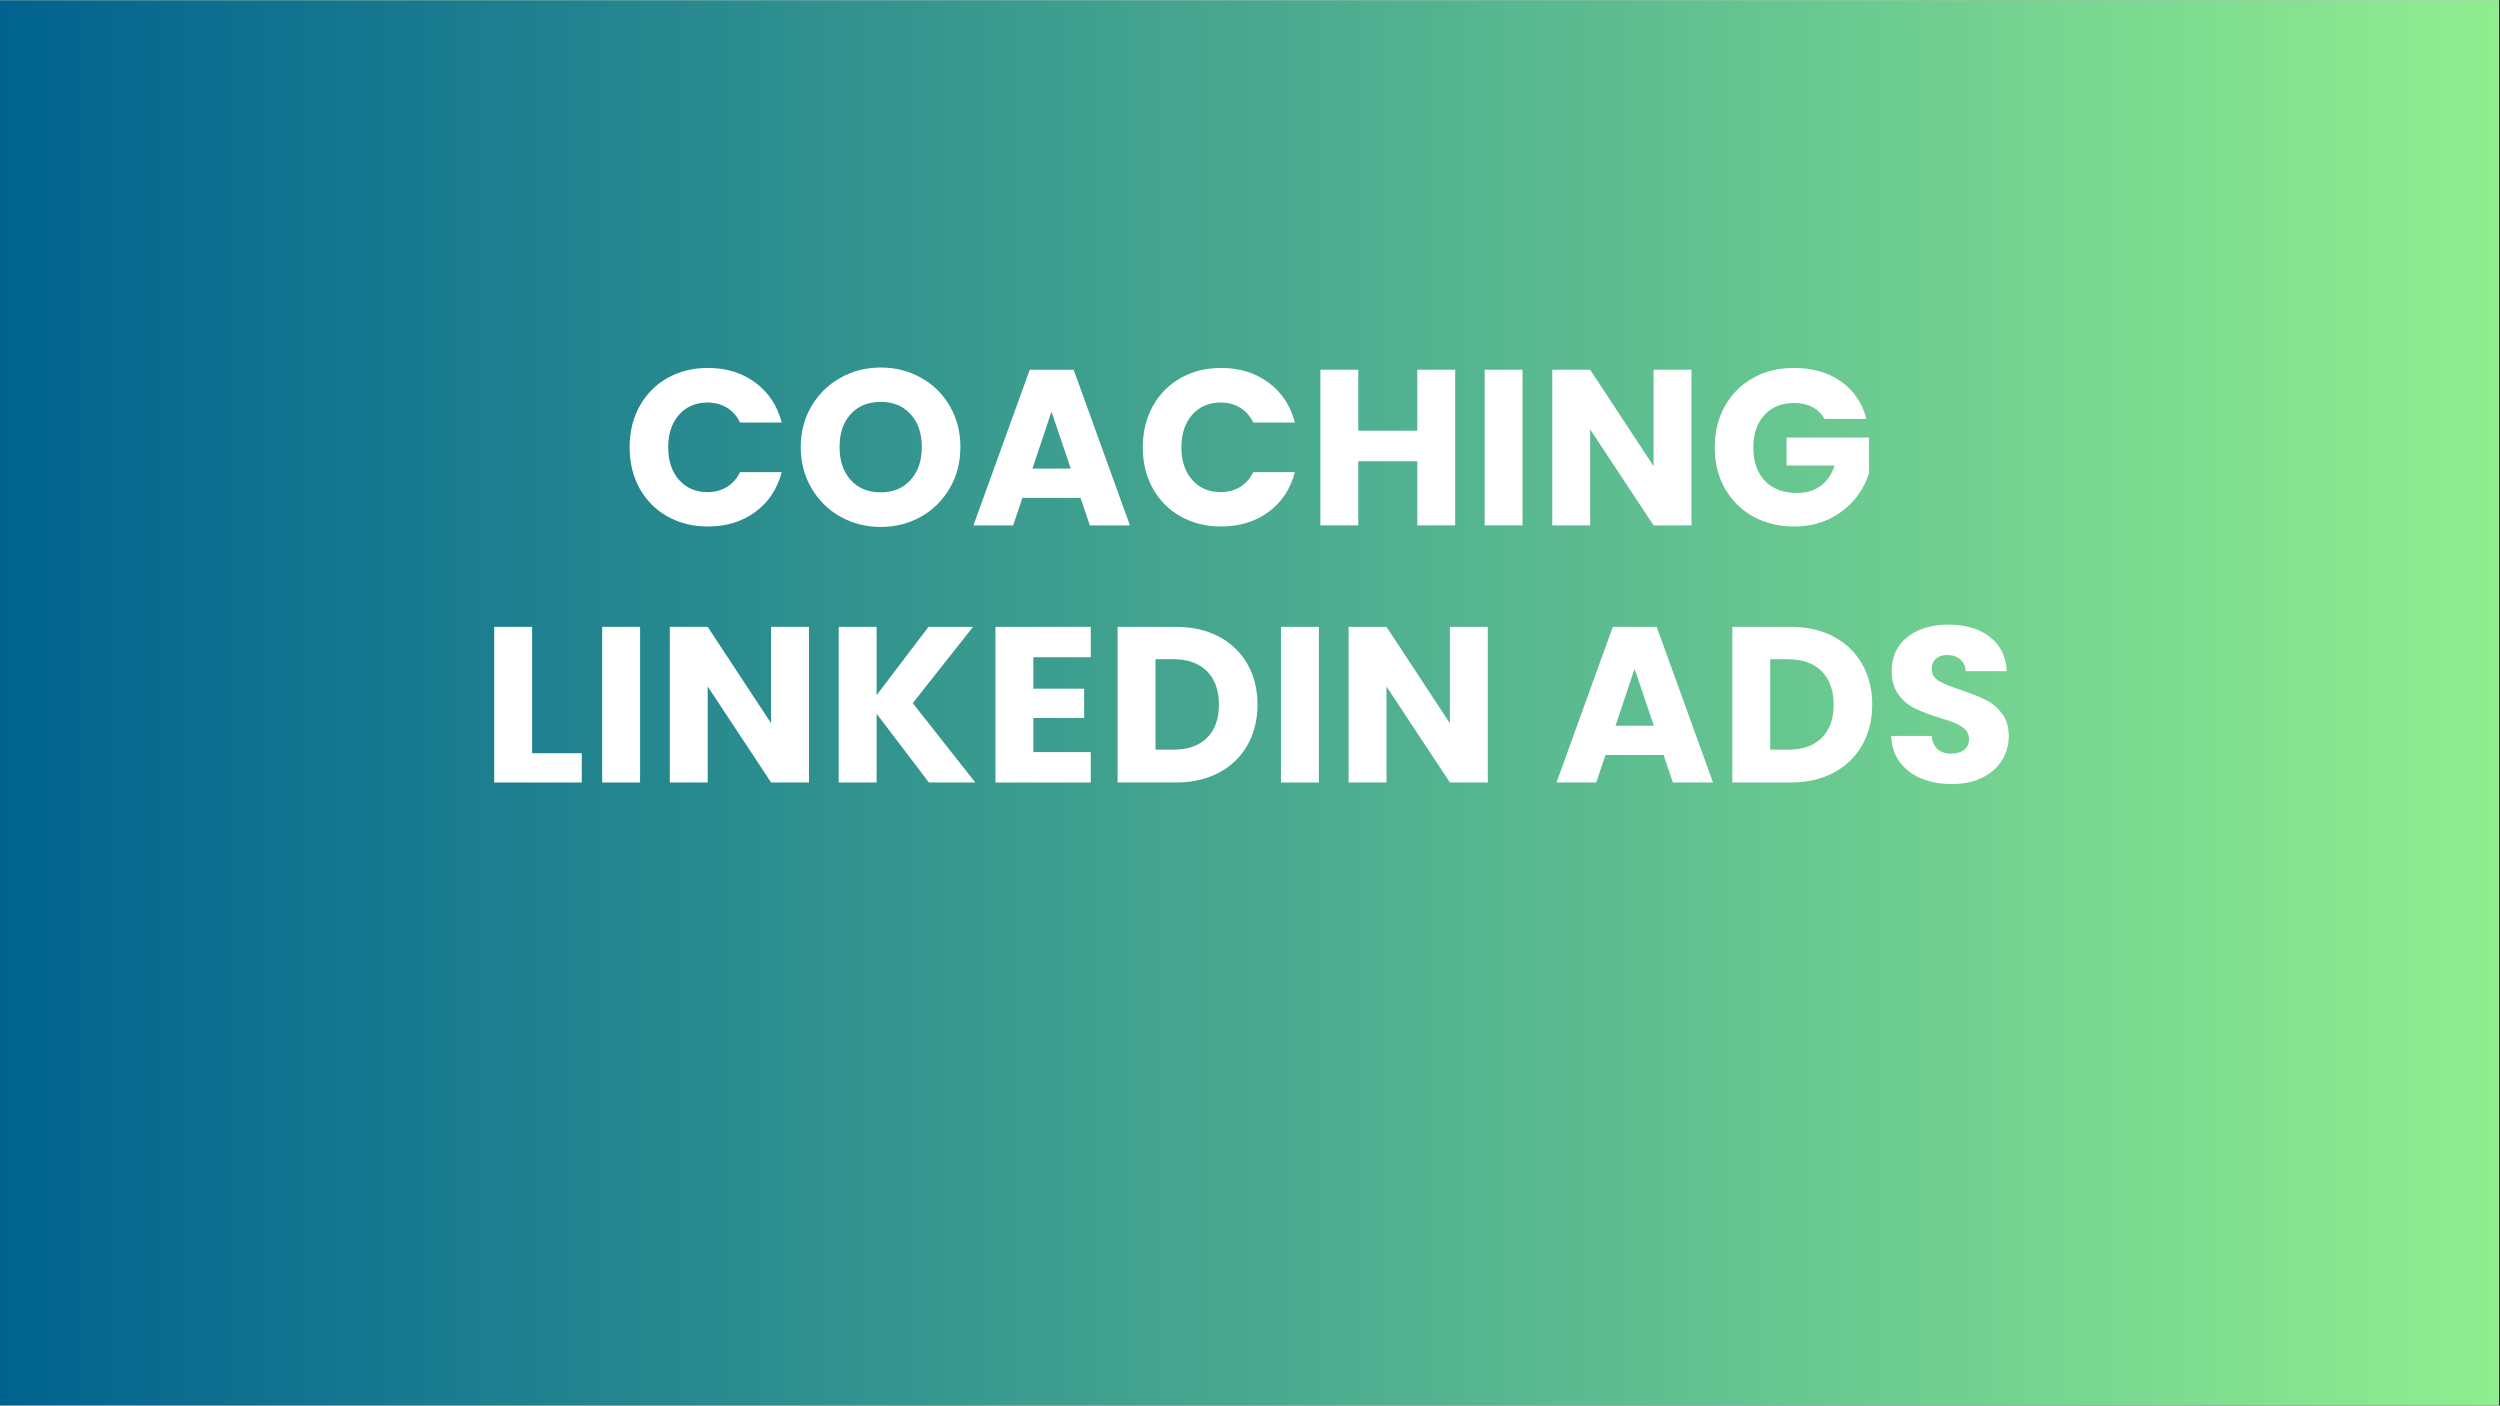 <svg xmlns="http://www.w3.org/2000/svg" xmlns:xlink="http://www.w3.org/1999/xlink" width="1366" zoomAndPan="magnify" viewBox="0 0 1024.5 576" height="768" preserveAspectRatio="xMidYMid meet" version="1.0"><rect x="0" y="0" width="1024.5" height="576" fill="#333333" stroke="none"/><defs><g></g><clipPath id="9d9aaabe6b"><path d="M 0 0.141 L 1024 0.141 L 1024 575.859 L 0 575.859 Z M 0 0.141" clip-rule="nonzero"></path></clipPath><linearGradient x1="0" gradientTransform="matrix(0.75, 0, 0, 0.75, 0, 0.141)" y1="384" x2="1366" gradientUnits="userSpaceOnUse" y2="384" id="1c6b0350f6"><stop stop-opacity="1" stop-color="rgb(0%, 38.82%, 56.079%)" offset="0"></stop><stop stop-opacity="1" stop-color="rgb(0.22%, 39.032%, 56.081%)" offset="0.004"></stop><stop stop-opacity="1" stop-color="rgb(0.441%, 39.246%, 56.082%)" offset="0.008"></stop><stop stop-opacity="1" stop-color="rgb(0.661%, 39.458%, 56.084%)" offset="0.012"></stop><stop stop-opacity="1" stop-color="rgb(0.882%, 39.671%, 56.085%)" offset="0.016"></stop><stop stop-opacity="1" stop-color="rgb(1.102%, 39.883%, 56.087%)" offset="0.02"></stop><stop stop-opacity="1" stop-color="rgb(1.323%, 40.097%, 56.088%)" offset="0.023"></stop><stop stop-opacity="1" stop-color="rgb(1.543%, 40.309%, 56.09%)" offset="0.027"></stop><stop stop-opacity="1" stop-color="rgb(1.764%, 40.523%, 56.091%)" offset="0.031"></stop><stop stop-opacity="1" stop-color="rgb(1.984%, 40.735%, 56.093%)" offset="0.035"></stop><stop stop-opacity="1" stop-color="rgb(2.205%, 40.948%, 56.094%)" offset="0.039"></stop><stop stop-opacity="1" stop-color="rgb(2.425%, 41.161%, 56.096%)" offset="0.043"></stop><stop stop-opacity="1" stop-color="rgb(2.646%, 41.374%, 56.097%)" offset="0.047"></stop><stop stop-opacity="1" stop-color="rgb(2.866%, 41.586%, 56.099%)" offset="0.051"></stop><stop stop-opacity="1" stop-color="rgb(3.087%, 41.8%, 56.1%)" offset="0.055"></stop><stop stop-opacity="1" stop-color="rgb(3.308%, 42.012%, 56.102%)" offset="0.059"></stop><stop stop-opacity="1" stop-color="rgb(3.529%, 42.226%, 56.104%)" offset="0.062"></stop><stop stop-opacity="1" stop-color="rgb(3.749%, 42.438%, 56.105%)" offset="0.066"></stop><stop stop-opacity="1" stop-color="rgb(3.97%, 42.651%, 56.107%)" offset="0.07"></stop><stop stop-opacity="1" stop-color="rgb(4.19%, 42.863%, 56.108%)" offset="0.074"></stop><stop stop-opacity="1" stop-color="rgb(4.411%, 43.077%, 56.11%)" offset="0.078"></stop><stop stop-opacity="1" stop-color="rgb(4.631%, 43.291%, 56.111%)" offset="0.082"></stop><stop stop-opacity="1" stop-color="rgb(4.852%, 43.504%, 56.113%)" offset="0.086"></stop><stop stop-opacity="1" stop-color="rgb(5.072%, 43.716%, 56.114%)" offset="0.09"></stop><stop stop-opacity="1" stop-color="rgb(5.293%, 43.93%, 56.116%)" offset="0.094"></stop><stop stop-opacity="1" stop-color="rgb(5.513%, 44.142%, 56.117%)" offset="0.098"></stop><stop stop-opacity="1" stop-color="rgb(5.734%, 44.356%, 56.119%)" offset="0.102"></stop><stop stop-opacity="1" stop-color="rgb(5.954%, 44.568%, 56.12%)" offset="0.105"></stop><stop stop-opacity="1" stop-color="rgb(6.175%, 44.781%, 56.122%)" offset="0.109"></stop><stop stop-opacity="1" stop-color="rgb(6.395%, 44.994%, 56.123%)" offset="0.113"></stop><stop stop-opacity="1" stop-color="rgb(6.616%, 45.207%, 56.125%)" offset="0.117"></stop><stop stop-opacity="1" stop-color="rgb(6.837%, 45.419%, 56.126%)" offset="0.121"></stop><stop stop-opacity="1" stop-color="rgb(7.059%, 45.633%, 56.128%)" offset="0.125"></stop><stop stop-opacity="1" stop-color="rgb(7.278%, 45.845%, 56.129%)" offset="0.129"></stop><stop stop-opacity="1" stop-color="rgb(7.5%, 46.059%, 56.131%)" offset="0.133"></stop><stop stop-opacity="1" stop-color="rgb(7.719%, 46.271%, 56.133%)" offset="0.137"></stop><stop stop-opacity="1" stop-color="rgb(7.941%, 46.484%, 56.134%)" offset="0.141"></stop><stop stop-opacity="1" stop-color="rgb(8.16%, 46.696%, 56.136%)" offset="0.145"></stop><stop stop-opacity="1" stop-color="rgb(8.382%, 46.91%, 56.137%)" offset="0.148"></stop><stop stop-opacity="1" stop-color="rgb(8.601%, 47.122%, 56.139%)" offset="0.152"></stop><stop stop-opacity="1" stop-color="rgb(8.823%, 47.336%, 56.14%)" offset="0.156"></stop><stop stop-opacity="1" stop-color="rgb(9.042%, 47.548%, 56.142%)" offset="0.16"></stop><stop stop-opacity="1" stop-color="rgb(9.264%, 47.762%, 56.143%)" offset="0.164"></stop><stop stop-opacity="1" stop-color="rgb(9.483%, 47.975%, 56.145%)" offset="0.168"></stop><stop stop-opacity="1" stop-color="rgb(9.705%, 48.189%, 56.146%)" offset="0.172"></stop><stop stop-opacity="1" stop-color="rgb(9.924%, 48.401%, 56.148%)" offset="0.176"></stop><stop stop-opacity="1" stop-color="rgb(10.146%, 48.615%, 56.149%)" offset="0.18"></stop><stop stop-opacity="1" stop-color="rgb(10.367%, 48.827%, 56.151%)" offset="0.184"></stop><stop stop-opacity="1" stop-color="rgb(10.588%, 49.04%, 56.152%)" offset="0.188"></stop><stop stop-opacity="1" stop-color="rgb(10.808%, 49.252%, 56.154%)" offset="0.191"></stop><stop stop-opacity="1" stop-color="rgb(11.029%, 49.466%, 56.155%)" offset="0.195"></stop><stop stop-opacity="1" stop-color="rgb(11.249%, 49.678%, 56.157%)" offset="0.199"></stop><stop stop-opacity="1" stop-color="rgb(11.47%, 49.892%, 56.158%)" offset="0.203"></stop><stop stop-opacity="1" stop-color="rgb(11.69%, 50.104%, 56.16%)" offset="0.207"></stop><stop stop-opacity="1" stop-color="rgb(11.911%, 50.317%, 56.161%)" offset="0.211"></stop><stop stop-opacity="1" stop-color="rgb(12.131%, 50.529%, 56.163%)" offset="0.215"></stop><stop stop-opacity="1" stop-color="rgb(12.352%, 50.743%, 56.165%)" offset="0.219"></stop><stop stop-opacity="1" stop-color="rgb(12.572%, 50.955%, 56.166%)" offset="0.223"></stop><stop stop-opacity="1" stop-color="rgb(12.793%, 51.169%, 56.168%)" offset="0.227"></stop><stop stop-opacity="1" stop-color="rgb(13.013%, 51.381%, 56.169%)" offset="0.23"></stop><stop stop-opacity="1" stop-color="rgb(13.234%, 51.595%, 56.171%)" offset="0.234"></stop><stop stop-opacity="1" stop-color="rgb(13.454%, 51.807%, 56.172%)" offset="0.238"></stop><stop stop-opacity="1" stop-color="rgb(13.675%, 52.02%, 56.174%)" offset="0.242"></stop><stop stop-opacity="1" stop-color="rgb(13.896%, 52.232%, 56.175%)" offset="0.246"></stop><stop stop-opacity="1" stop-color="rgb(14.117%, 52.446%, 56.177%)" offset="0.25"></stop><stop stop-opacity="1" stop-color="rgb(14.337%, 52.66%, 56.178%)" offset="0.254"></stop><stop stop-opacity="1" stop-color="rgb(14.558%, 52.873%, 56.18%)" offset="0.258"></stop><stop stop-opacity="1" stop-color="rgb(14.778%, 53.085%, 56.181%)" offset="0.262"></stop><stop stop-opacity="1" stop-color="rgb(14.999%, 53.299%, 56.183%)" offset="0.266"></stop><stop stop-opacity="1" stop-color="rgb(15.219%, 53.511%, 56.184%)" offset="0.27"></stop><stop stop-opacity="1" stop-color="rgb(15.44%, 53.725%, 56.186%)" offset="0.273"></stop><stop stop-opacity="1" stop-color="rgb(15.66%, 53.937%, 56.187%)" offset="0.277"></stop><stop stop-opacity="1" stop-color="rgb(15.881%, 54.15%, 56.189%)" offset="0.281"></stop><stop stop-opacity="1" stop-color="rgb(16.101%, 54.362%, 56.19%)" offset="0.285"></stop><stop stop-opacity="1" stop-color="rgb(16.322%, 54.576%, 56.192%)" offset="0.289"></stop><stop stop-opacity="1" stop-color="rgb(16.542%, 54.788%, 56.194%)" offset="0.293"></stop><stop stop-opacity="1" stop-color="rgb(16.763%, 55.002%, 56.195%)" offset="0.297"></stop><stop stop-opacity="1" stop-color="rgb(16.983%, 55.214%, 56.197%)" offset="0.301"></stop><stop stop-opacity="1" stop-color="rgb(17.204%, 55.428%, 56.198%)" offset="0.305"></stop><stop stop-opacity="1" stop-color="rgb(17.426%, 55.64%, 56.2%)" offset="0.309"></stop><stop stop-opacity="1" stop-color="rgb(17.647%, 55.853%, 56.201%)" offset="0.312"></stop><stop stop-opacity="1" stop-color="rgb(17.867%, 56.065%, 56.203%)" offset="0.316"></stop><stop stop-opacity="1" stop-color="rgb(18.088%, 56.279%, 56.204%)" offset="0.32"></stop><stop stop-opacity="1" stop-color="rgb(18.307%, 56.491%, 56.206%)" offset="0.324"></stop><stop stop-opacity="1" stop-color="rgb(18.529%, 56.705%, 56.207%)" offset="0.328"></stop><stop stop-opacity="1" stop-color="rgb(18.748%, 56.917%, 56.209%)" offset="0.332"></stop><stop stop-opacity="1" stop-color="rgb(18.97%, 57.13%, 56.21%)" offset="0.336"></stop><stop stop-opacity="1" stop-color="rgb(19.189%, 57.344%, 56.212%)" offset="0.34"></stop><stop stop-opacity="1" stop-color="rgb(19.411%, 57.558%, 56.213%)" offset="0.344"></stop><stop stop-opacity="1" stop-color="rgb(19.63%, 57.77%, 56.215%)" offset="0.348"></stop><stop stop-opacity="1" stop-color="rgb(19.852%, 57.983%, 56.216%)" offset="0.352"></stop><stop stop-opacity="1" stop-color="rgb(20.071%, 58.195%, 56.218%)" offset="0.355"></stop><stop stop-opacity="1" stop-color="rgb(20.293%, 58.409%, 56.219%)" offset="0.359"></stop><stop stop-opacity="1" stop-color="rgb(20.512%, 58.621%, 56.221%)" offset="0.363"></stop><stop stop-opacity="1" stop-color="rgb(20.734%, 58.835%, 56.223%)" offset="0.367"></stop><stop stop-opacity="1" stop-color="rgb(20.955%, 59.047%, 56.224%)" offset="0.371"></stop><stop stop-opacity="1" stop-color="rgb(21.176%, 59.261%, 56.226%)" offset="0.375"></stop><stop stop-opacity="1" stop-color="rgb(21.396%, 59.473%, 56.227%)" offset="0.379"></stop><stop stop-opacity="1" stop-color="rgb(21.617%, 59.686%, 56.229%)" offset="0.383"></stop><stop stop-opacity="1" stop-color="rgb(21.837%, 59.898%, 56.23%)" offset="0.387"></stop><stop stop-opacity="1" stop-color="rgb(22.058%, 60.112%, 56.232%)" offset="0.391"></stop><stop stop-opacity="1" stop-color="rgb(22.278%, 60.324%, 56.233%)" offset="0.395"></stop><stop stop-opacity="1" stop-color="rgb(22.499%, 60.538%, 56.235%)" offset="0.398"></stop><stop stop-opacity="1" stop-color="rgb(22.719%, 60.75%, 56.236%)" offset="0.402"></stop><stop stop-opacity="1" stop-color="rgb(22.94%, 60.963%, 56.238%)" offset="0.406"></stop><stop stop-opacity="1" stop-color="rgb(23.16%, 61.176%, 56.239%)" offset="0.41"></stop><stop stop-opacity="1" stop-color="rgb(23.381%, 61.389%, 56.241%)" offset="0.414"></stop><stop stop-opacity="1" stop-color="rgb(23.601%, 61.601%, 56.242%)" offset="0.418"></stop><stop stop-opacity="1" stop-color="rgb(23.822%, 61.815%, 56.244%)" offset="0.422"></stop><stop stop-opacity="1" stop-color="rgb(24.042%, 62.029%, 56.245%)" offset="0.426"></stop><stop stop-opacity="1" stop-color="rgb(24.263%, 62.242%, 56.247%)" offset="0.43"></stop><stop stop-opacity="1" stop-color="rgb(24.484%, 62.454%, 56.248%)" offset="0.434"></stop><stop stop-opacity="1" stop-color="rgb(24.706%, 62.668%, 56.25%)" offset="0.438"></stop><stop stop-opacity="1" stop-color="rgb(24.925%, 62.88%, 56.252%)" offset="0.441"></stop><stop stop-opacity="1" stop-color="rgb(25.146%, 63.094%, 56.253%)" offset="0.445"></stop><stop stop-opacity="1" stop-color="rgb(25.366%, 63.306%, 56.255%)" offset="0.449"></stop><stop stop-opacity="1" stop-color="rgb(25.587%, 63.519%, 56.256%)" offset="0.453"></stop><stop stop-opacity="1" stop-color="rgb(25.807%, 63.731%, 56.258%)" offset="0.457"></stop><stop stop-opacity="1" stop-color="rgb(26.028%, 63.945%, 56.259%)" offset="0.461"></stop><stop stop-opacity="1" stop-color="rgb(26.248%, 64.157%, 56.261%)" offset="0.465"></stop><stop stop-opacity="1" stop-color="rgb(26.469%, 64.371%, 56.262%)" offset="0.469"></stop><stop stop-opacity="1" stop-color="rgb(26.689%, 64.583%, 56.264%)" offset="0.473"></stop><stop stop-opacity="1" stop-color="rgb(26.91%, 64.796%, 56.265%)" offset="0.477"></stop><stop stop-opacity="1" stop-color="rgb(27.13%, 65.009%, 56.267%)" offset="0.48"></stop><stop stop-opacity="1" stop-color="rgb(27.351%, 65.222%, 56.268%)" offset="0.484"></stop><stop stop-opacity="1" stop-color="rgb(27.571%, 65.434%, 56.27%)" offset="0.488"></stop><stop stop-opacity="1" stop-color="rgb(27.792%, 65.648%, 56.271%)" offset="0.492"></stop><stop stop-opacity="1" stop-color="rgb(28.014%, 65.86%, 56.273%)" offset="0.496"></stop><stop stop-opacity="1" stop-color="rgb(28.235%, 66.074%, 56.274%)" offset="0.5"></stop><stop stop-opacity="1" stop-color="rgb(28.455%, 66.287%, 56.276%)" offset="0.504"></stop><stop stop-opacity="1" stop-color="rgb(28.676%, 66.501%, 56.277%)" offset="0.508"></stop><stop stop-opacity="1" stop-color="rgb(28.896%, 66.713%, 56.279%)" offset="0.512"></stop><stop stop-opacity="1" stop-color="rgb(29.117%, 66.927%, 56.281%)" offset="0.516"></stop><stop stop-opacity="1" stop-color="rgb(29.337%, 67.139%, 56.282%)" offset="0.52"></stop><stop stop-opacity="1" stop-color="rgb(29.558%, 67.352%, 56.284%)" offset="0.523"></stop><stop stop-opacity="1" stop-color="rgb(29.778%, 67.564%, 56.285%)" offset="0.527"></stop><stop stop-opacity="1" stop-color="rgb(29.999%, 67.778%, 56.287%)" offset="0.531"></stop><stop stop-opacity="1" stop-color="rgb(30.219%, 67.99%, 56.288%)" offset="0.535"></stop><stop stop-opacity="1" stop-color="rgb(30.44%, 68.204%, 56.29%)" offset="0.539"></stop><stop stop-opacity="1" stop-color="rgb(30.659%, 68.416%, 56.291%)" offset="0.543"></stop><stop stop-opacity="1" stop-color="rgb(30.881%, 68.629%, 56.293%)" offset="0.547"></stop><stop stop-opacity="1" stop-color="rgb(31.1%, 68.842%, 56.294%)" offset="0.551"></stop><stop stop-opacity="1" stop-color="rgb(31.322%, 69.055%, 56.296%)" offset="0.555"></stop><stop stop-opacity="1" stop-color="rgb(31.543%, 69.267%, 56.297%)" offset="0.559"></stop><stop stop-opacity="1" stop-color="rgb(31.764%, 69.481%, 56.299%)" offset="0.562"></stop><stop stop-opacity="1" stop-color="rgb(31.984%, 69.693%, 56.3%)" offset="0.566"></stop><stop stop-opacity="1" stop-color="rgb(32.205%, 69.907%, 56.302%)" offset="0.57"></stop><stop stop-opacity="1" stop-color="rgb(32.425%, 70.119%, 56.303%)" offset="0.574"></stop><stop stop-opacity="1" stop-color="rgb(32.646%, 70.332%, 56.305%)" offset="0.578"></stop><stop stop-opacity="1" stop-color="rgb(32.866%, 70.544%, 56.306%)" offset="0.582"></stop><stop stop-opacity="1" stop-color="rgb(33.087%, 70.758%, 56.308%)" offset="0.586"></stop><stop stop-opacity="1" stop-color="rgb(33.307%, 70.972%, 56.31%)" offset="0.59"></stop><stop stop-opacity="1" stop-color="rgb(33.528%, 71.185%, 56.311%)" offset="0.594"></stop><stop stop-opacity="1" stop-color="rgb(33.748%, 71.397%, 56.313%)" offset="0.598"></stop><stop stop-opacity="1" stop-color="rgb(33.969%, 71.611%, 56.314%)" offset="0.602"></stop><stop stop-opacity="1" stop-color="rgb(34.189%, 71.823%, 56.316%)" offset="0.605"></stop><stop stop-opacity="1" stop-color="rgb(34.41%, 72.037%, 56.317%)" offset="0.609"></stop><stop stop-opacity="1" stop-color="rgb(34.63%, 72.249%, 56.319%)" offset="0.613"></stop><stop stop-opacity="1" stop-color="rgb(34.851%, 72.462%, 56.32%)" offset="0.617"></stop><stop stop-opacity="1" stop-color="rgb(35.072%, 72.675%, 56.322%)" offset="0.621"></stop><stop stop-opacity="1" stop-color="rgb(35.294%, 72.888%, 56.323%)" offset="0.625"></stop><stop stop-opacity="1" stop-color="rgb(35.513%, 73.1%, 56.325%)" offset="0.629"></stop><stop stop-opacity="1" stop-color="rgb(35.735%, 73.314%, 56.326%)" offset="0.633"></stop><stop stop-opacity="1" stop-color="rgb(35.954%, 73.526%, 56.328%)" offset="0.637"></stop><stop stop-opacity="1" stop-color="rgb(36.176%, 73.74%, 56.329%)" offset="0.641"></stop><stop stop-opacity="1" stop-color="rgb(36.395%, 73.952%, 56.331%)" offset="0.645"></stop><stop stop-opacity="1" stop-color="rgb(36.617%, 74.165%, 56.332%)" offset="0.648"></stop><stop stop-opacity="1" stop-color="rgb(36.836%, 74.377%, 56.334%)" offset="0.652"></stop><stop stop-opacity="1" stop-color="rgb(37.057%, 74.591%, 56.335%)" offset="0.656"></stop><stop stop-opacity="1" stop-color="rgb(37.277%, 74.803%, 56.337%)" offset="0.66"></stop><stop stop-opacity="1" stop-color="rgb(37.498%, 75.017%, 56.339%)" offset="0.664"></stop><stop stop-opacity="1" stop-color="rgb(37.718%, 75.229%, 56.34%)" offset="0.668"></stop><stop stop-opacity="1" stop-color="rgb(37.939%, 75.443%, 56.342%)" offset="0.672"></stop><stop stop-opacity="1" stop-color="rgb(38.159%, 75.656%, 56.343%)" offset="0.676"></stop><stop stop-opacity="1" stop-color="rgb(38.38%, 75.87%, 56.345%)" offset="0.68"></stop><stop stop-opacity="1" stop-color="rgb(38.602%, 76.082%, 56.346%)" offset="0.684"></stop><stop stop-opacity="1" stop-color="rgb(38.823%, 76.295%, 56.348%)" offset="0.688"></stop><stop stop-opacity="1" stop-color="rgb(39.043%, 76.508%, 56.349%)" offset="0.691"></stop><stop stop-opacity="1" stop-color="rgb(39.264%, 76.721%, 56.351%)" offset="0.695"></stop><stop stop-opacity="1" stop-color="rgb(39.484%, 76.933%, 56.352%)" offset="0.699"></stop><stop stop-opacity="1" stop-color="rgb(39.705%, 77.147%, 56.354%)" offset="0.703"></stop><stop stop-opacity="1" stop-color="rgb(39.925%, 77.359%, 56.355%)" offset="0.707"></stop><stop stop-opacity="1" stop-color="rgb(40.146%, 77.573%, 56.357%)" offset="0.711"></stop><stop stop-opacity="1" stop-color="rgb(40.366%, 77.785%, 56.358%)" offset="0.715"></stop><stop stop-opacity="1" stop-color="rgb(40.587%, 77.998%, 56.36%)" offset="0.719"></stop><stop stop-opacity="1" stop-color="rgb(40.807%, 78.21%, 56.361%)" offset="0.723"></stop><stop stop-opacity="1" stop-color="rgb(41.028%, 78.424%, 56.363%)" offset="0.727"></stop><stop stop-opacity="1" stop-color="rgb(41.248%, 78.636%, 56.364%)" offset="0.73"></stop><stop stop-opacity="1" stop-color="rgb(41.469%, 78.85%, 56.366%)" offset="0.734"></stop><stop stop-opacity="1" stop-color="rgb(41.69%, 79.062%, 56.367%)" offset="0.738"></stop><stop stop-opacity="1" stop-color="rgb(41.911%, 79.276%, 56.369%)" offset="0.742"></stop><stop stop-opacity="1" stop-color="rgb(42.131%, 79.488%, 56.371%)" offset="0.746"></stop><stop stop-opacity="1" stop-color="rgb(42.352%, 79.701%, 56.372%)" offset="0.75"></stop><stop stop-opacity="1" stop-color="rgb(42.572%, 79.913%, 56.374%)" offset="0.754"></stop><stop stop-opacity="1" stop-color="rgb(42.793%, 80.127%, 56.375%)" offset="0.758"></stop><stop stop-opacity="1" stop-color="rgb(43.013%, 80.341%, 56.377%)" offset="0.762"></stop><stop stop-opacity="1" stop-color="rgb(43.234%, 80.554%, 56.378%)" offset="0.766"></stop><stop stop-opacity="1" stop-color="rgb(43.454%, 80.766%, 56.38%)" offset="0.77"></stop><stop stop-opacity="1" stop-color="rgb(43.675%, 80.98%, 56.381%)" offset="0.773"></stop><stop stop-opacity="1" stop-color="rgb(43.895%, 81.192%, 56.383%)" offset="0.777"></stop><stop stop-opacity="1" stop-color="rgb(44.116%, 81.406%, 56.384%)" offset="0.781"></stop><stop stop-opacity="1" stop-color="rgb(44.336%, 81.618%, 56.386%)" offset="0.785"></stop><stop stop-opacity="1" stop-color="rgb(44.557%, 81.831%, 56.387%)" offset="0.789"></stop><stop stop-opacity="1" stop-color="rgb(44.777%, 82.043%, 56.389%)" offset="0.793"></stop><stop stop-opacity="1" stop-color="rgb(44.998%, 82.257%, 56.39%)" offset="0.797"></stop><stop stop-opacity="1" stop-color="rgb(45.219%, 82.469%, 56.392%)" offset="0.801"></stop><stop stop-opacity="1" stop-color="rgb(45.441%, 82.683%, 56.393%)" offset="0.805"></stop><stop stop-opacity="1" stop-color="rgb(45.66%, 82.895%, 56.395%)" offset="0.809"></stop><stop stop-opacity="1" stop-color="rgb(45.882%, 83.109%, 56.396%)" offset="0.812"></stop><stop stop-opacity="1" stop-color="rgb(46.101%, 83.321%, 56.398%)" offset="0.816"></stop><stop stop-opacity="1" stop-color="rgb(46.323%, 83.534%, 56.4%)" offset="0.82"></stop><stop stop-opacity="1" stop-color="rgb(46.542%, 83.746%, 56.401%)" offset="0.824"></stop><stop stop-opacity="1" stop-color="rgb(46.764%, 83.96%, 56.403%)" offset="0.828"></stop><stop stop-opacity="1" stop-color="rgb(46.983%, 84.172%, 56.404%)" offset="0.832"></stop><stop stop-opacity="1" stop-color="rgb(47.205%, 84.386%, 56.406%)" offset="0.836"></stop><stop stop-opacity="1" stop-color="rgb(47.424%, 84.598%, 56.407%)" offset="0.84"></stop><stop stop-opacity="1" stop-color="rgb(47.646%, 84.811%, 56.409%)" offset="0.844"></stop><stop stop-opacity="1" stop-color="rgb(47.865%, 85.025%, 56.41%)" offset="0.848"></stop><stop stop-opacity="1" stop-color="rgb(48.087%, 85.239%, 56.412%)" offset="0.852"></stop><stop stop-opacity="1" stop-color="rgb(48.306%, 85.451%, 56.413%)" offset="0.855"></stop><stop stop-opacity="1" stop-color="rgb(48.528%, 85.664%, 56.415%)" offset="0.859"></stop><stop stop-opacity="1" stop-color="rgb(48.749%, 85.876%, 56.416%)" offset="0.863"></stop><stop stop-opacity="1" stop-color="rgb(48.97%, 86.09%, 56.418%)" offset="0.867"></stop><stop stop-opacity="1" stop-color="rgb(49.19%, 86.302%, 56.419%)" offset="0.871"></stop><stop stop-opacity="1" stop-color="rgb(49.411%, 86.516%, 56.421%)" offset="0.875"></stop><stop stop-opacity="1" stop-color="rgb(49.631%, 86.728%, 56.422%)" offset="0.879"></stop><stop stop-opacity="1" stop-color="rgb(49.852%, 86.942%, 56.424%)" offset="0.883"></stop><stop stop-opacity="1" stop-color="rgb(50.072%, 87.154%, 56.425%)" offset="0.887"></stop><stop stop-opacity="1" stop-color="rgb(50.293%, 87.367%, 56.427%)" offset="0.891"></stop><stop stop-opacity="1" stop-color="rgb(50.513%, 87.579%, 56.429%)" offset="0.895"></stop><stop stop-opacity="1" stop-color="rgb(50.734%, 87.793%, 56.43%)" offset="0.898"></stop><stop stop-opacity="1" stop-color="rgb(50.954%, 88.005%, 56.432%)" offset="0.902"></stop><stop stop-opacity="1" stop-color="rgb(51.175%, 88.219%, 56.433%)" offset="0.906"></stop><stop stop-opacity="1" stop-color="rgb(51.395%, 88.431%, 56.435%)" offset="0.91"></stop><stop stop-opacity="1" stop-color="rgb(51.616%, 88.644%, 56.436%)" offset="0.914"></stop><stop stop-opacity="1" stop-color="rgb(51.836%, 88.857%, 56.438%)" offset="0.918"></stop><stop stop-opacity="1" stop-color="rgb(52.057%, 89.07%, 56.439%)" offset="0.922"></stop><stop stop-opacity="1" stop-color="rgb(52.278%, 89.282%, 56.441%)" offset="0.926"></stop><stop stop-opacity="1" stop-color="rgb(52.499%, 89.496%, 56.442%)" offset="0.93"></stop><stop stop-opacity="1" stop-color="rgb(52.719%, 89.709%, 56.444%)" offset="0.934"></stop><stop stop-opacity="1" stop-color="rgb(52.94%, 89.923%, 56.445%)" offset="0.938"></stop><stop stop-opacity="1" stop-color="rgb(53.16%, 90.135%, 56.447%)" offset="0.941"></stop><stop stop-opacity="1" stop-color="rgb(53.381%, 90.349%, 56.448%)" offset="0.945"></stop><stop stop-opacity="1" stop-color="rgb(53.601%, 90.561%, 56.45%)" offset="0.949"></stop><stop stop-opacity="1" stop-color="rgb(53.822%, 90.775%, 56.451%)" offset="0.953"></stop><stop stop-opacity="1" stop-color="rgb(54.042%, 90.987%, 56.453%)" offset="0.957"></stop><stop stop-opacity="1" stop-color="rgb(54.263%, 91.2%, 56.454%)" offset="0.961"></stop><stop stop-opacity="1" stop-color="rgb(54.483%, 91.412%, 56.456%)" offset="0.965"></stop><stop stop-opacity="1" stop-color="rgb(54.704%, 91.626%, 56.458%)" offset="0.969"></stop><stop stop-opacity="1" stop-color="rgb(54.924%, 91.838%, 56.459%)" offset="0.973"></stop><stop stop-opacity="1" stop-color="rgb(55.145%, 92.052%, 56.461%)" offset="0.977"></stop><stop stop-opacity="1" stop-color="rgb(55.365%, 92.264%, 56.462%)" offset="0.98"></stop><stop stop-opacity="1" stop-color="rgb(55.586%, 92.477%, 56.464%)" offset="0.984"></stop><stop stop-opacity="1" stop-color="rgb(55.807%, 92.69%, 56.465%)" offset="0.988"></stop><stop stop-opacity="1" stop-color="rgb(56.029%, 92.903%, 56.467%)" offset="0.992"></stop><stop stop-opacity="1" stop-color="rgb(56.248%, 93.115%, 56.468%)" offset="0.996"></stop><stop stop-opacity="1" stop-color="rgb(56.47%, 93.329%, 56.47%)" offset="1"></stop></linearGradient><clipPath id="209af23606"><rect x="0" width="634" y="0" height="234"></rect></clipPath></defs><g clip-path="url(#9d9aaabe6b)"><path fill="#ffffff" d="M 0 0.141 L 1024 0.141 L 1024 575.859 L 0 575.859 Z M 0 0.141" fill-opacity="1" fill-rule="nonzero"></path><path fill="url(#1c6b0350f6)" d="M 0 0.141 L 0 575.859 L 1024 575.859 L 1024 0.141 Z M 0 0.141" fill-rule="nonzero"></path></g><g transform="matrix(1, 0, 0, 1, 195, 119)"><g clip-path="url(#209af23606)"><g fill="#ffffff" fill-opacity="1"><g transform="translate(60.015, 96.298)"><g><path d="M 3 -31.984 C 3 -38.285 4.359 -43.898 7.078 -48.828 C 9.805 -53.766 13.609 -57.613 18.484 -60.375 C 23.359 -63.133 28.891 -64.516 35.078 -64.516 C 42.641 -64.516 49.117 -62.516 54.516 -58.516 C 59.91 -54.516 63.516 -49.062 65.328 -42.156 L 48.25 -42.156 C 46.977 -44.82 45.176 -46.852 42.844 -48.25 C 40.508 -49.645 37.859 -50.344 34.891 -50.344 C 30.109 -50.344 26.234 -48.676 23.266 -45.344 C 20.297 -42.008 18.812 -37.555 18.812 -31.984 C 18.812 -26.41 20.297 -21.957 23.266 -18.625 C 26.234 -15.289 30.109 -13.625 34.891 -13.625 C 37.859 -13.625 40.508 -14.32 42.844 -15.719 C 45.176 -17.113 46.977 -19.145 48.25 -21.812 L 65.328 -21.812 C 63.516 -14.906 59.91 -9.469 54.516 -5.5 C 49.117 -1.531 42.641 0.453 35.078 0.453 C 28.891 0.453 23.359 -0.922 18.484 -3.672 C 13.609 -6.43 9.805 -10.266 7.078 -15.172 C 4.359 -20.078 3 -25.68 3 -31.984 Z M 3 -31.984"></path></g></g></g><g fill="#ffffff" fill-opacity="1"><g transform="translate(130.148, 96.298)"><g><path d="M 35.797 0.641 C 29.797 0.641 24.297 -0.75 19.297 -3.531 C 14.305 -6.32 10.344 -10.219 7.406 -15.219 C 4.469 -20.219 3 -25.836 3 -32.078 C 3 -38.316 4.469 -43.914 7.406 -48.875 C 10.344 -53.844 14.305 -57.719 19.297 -60.5 C 24.297 -63.289 29.797 -64.688 35.797 -64.688 C 41.797 -64.688 47.289 -63.289 52.281 -60.5 C 57.281 -57.719 61.219 -53.844 64.094 -48.875 C 66.977 -43.914 68.422 -38.316 68.422 -32.078 C 68.422 -25.836 66.961 -20.219 64.047 -15.219 C 61.141 -10.219 57.203 -6.32 52.234 -3.531 C 47.273 -0.75 41.797 0.641 35.797 0.641 Z M 35.797 -13.531 C 40.891 -13.531 44.961 -15.227 48.016 -18.625 C 51.078 -22.02 52.609 -26.504 52.609 -32.078 C 52.609 -37.703 51.078 -42.195 48.016 -45.562 C 44.961 -48.926 40.891 -50.609 35.797 -50.609 C 30.648 -50.609 26.547 -48.941 23.484 -45.609 C 20.43 -42.273 18.906 -37.766 18.906 -32.078 C 18.906 -26.441 20.43 -21.941 23.484 -18.578 C 26.547 -15.211 30.648 -13.531 35.797 -13.531 Z M 35.797 -13.531"></path></g></g></g><g fill="#ffffff" fill-opacity="1"><g transform="translate(202.461, 96.298)"><g><path d="M 45.344 -11.266 L 21.531 -11.266 L 17.719 0 L 1.453 0 L 24.531 -63.781 L 42.516 -63.781 L 65.594 0 L 49.156 0 Z M 41.344 -23.266 L 33.438 -46.609 L 25.625 -23.266 Z M 41.344 -23.266"></path></g></g></g><g fill="#ffffff" fill-opacity="1"><g transform="translate(270.322, 96.298)"><g><path d="M 3 -31.984 C 3 -38.285 4.359 -43.898 7.078 -48.828 C 9.805 -53.766 13.609 -57.613 18.484 -60.375 C 23.359 -63.133 28.891 -64.516 35.078 -64.516 C 42.641 -64.516 49.117 -62.516 54.516 -58.516 C 59.91 -54.516 63.516 -49.062 65.328 -42.156 L 48.25 -42.156 C 46.977 -44.82 45.176 -46.852 42.844 -48.25 C 40.508 -49.645 37.859 -50.344 34.891 -50.344 C 30.109 -50.344 26.234 -48.676 23.266 -45.344 C 20.297 -42.008 18.812 -37.555 18.812 -31.984 C 18.812 -26.41 20.297 -21.957 23.266 -18.625 C 26.234 -15.289 30.109 -13.625 34.891 -13.625 C 37.859 -13.625 40.508 -14.32 42.844 -15.719 C 45.176 -17.113 46.977 -19.145 48.25 -21.812 L 65.328 -21.812 C 63.516 -14.906 59.91 -9.469 54.516 -5.5 C 49.117 -1.531 42.641 0.453 35.078 0.453 C 28.891 0.453 23.359 -0.922 18.484 -3.672 C 13.609 -6.43 9.805 -10.266 7.078 -15.172 C 4.359 -20.078 3 -25.68 3 -31.984 Z M 3 -31.984"></path></g></g></g><g fill="#ffffff" fill-opacity="1"><g transform="translate(340.455, 96.298)"><g><path d="M 60.875 -63.781 L 60.875 0 L 45.344 0 L 45.344 -26.266 L 21.172 -26.266 L 21.172 0 L 5.641 0 L 5.641 -63.781 L 21.172 -63.781 L 21.172 -38.797 L 45.344 -38.797 L 45.344 -63.781 Z M 60.875 -63.781"></path></g></g></g><g fill="#ffffff" fill-opacity="1"><g transform="translate(407.772, 96.298)"><g><path d="M 21.172 -63.781 L 21.172 0 L 5.641 0 L 5.641 -63.781 Z M 21.172 -63.781"></path></g></g></g><g fill="#ffffff" fill-opacity="1"><g transform="translate(435.48, 96.298)"><g><path d="M 62.688 0 L 47.156 0 L 21.172 -39.344 L 21.172 0 L 5.641 0 L 5.641 -63.781 L 21.172 -63.781 L 47.156 -24.266 L 47.156 -63.781 L 62.688 -63.781 Z M 62.688 0"></path></g></g></g><g fill="#ffffff" fill-opacity="1"><g transform="translate(504.704, 96.298)"><g><path d="M 47.969 -43.609 C 46.82 -45.734 45.172 -47.352 43.016 -48.469 C 40.867 -49.594 38.344 -50.156 35.438 -50.156 C 30.406 -50.156 26.375 -48.504 23.344 -45.203 C 20.32 -41.898 18.812 -37.492 18.812 -31.984 C 18.812 -26.109 20.398 -21.52 23.578 -18.219 C 26.754 -14.914 31.129 -13.266 36.703 -13.266 C 40.523 -13.266 43.754 -14.234 46.391 -16.172 C 49.023 -18.109 50.945 -20.895 52.156 -24.531 L 32.438 -24.531 L 32.438 -35.984 L 66.234 -35.984 L 66.234 -21.531 C 65.086 -17.656 63.133 -14.051 60.375 -10.719 C 57.613 -7.383 54.113 -4.688 49.875 -2.625 C 45.633 -0.57 40.852 0.453 35.531 0.453 C 29.227 0.453 23.609 -0.922 18.672 -3.672 C 13.734 -6.43 9.883 -10.266 7.125 -15.172 C 4.375 -20.078 3 -25.68 3 -31.984 C 3 -38.285 4.375 -43.898 7.125 -48.828 C 9.883 -53.766 13.719 -57.613 18.625 -60.375 C 23.531 -63.133 29.133 -64.516 35.438 -64.516 C 43.07 -64.516 49.508 -62.664 54.75 -58.969 C 59.988 -55.27 63.453 -50.148 65.141 -43.609 Z M 47.969 -43.609"></path></g></g></g><g fill="#ffffff" fill-opacity="1"><g transform="translate(1.892, 201.667)"><g><path d="M 21.172 -12 L 41.516 -12 L 41.516 0 L 5.641 0 L 5.641 -63.781 L 21.172 -63.781 Z M 21.172 -12"></path></g></g></g><g fill="#ffffff" fill-opacity="1"><g transform="translate(46.134, 201.667)"><g><path d="M 21.172 -63.781 L 21.172 0 L 5.641 0 L 5.641 -63.781 Z M 21.172 -63.781"></path></g></g></g><g fill="#ffffff" fill-opacity="1"><g transform="translate(73.842, 201.667)"><g><path d="M 62.688 0 L 47.156 0 L 21.172 -39.344 L 21.172 0 L 5.641 0 L 5.641 -63.781 L 21.172 -63.781 L 47.156 -24.266 L 47.156 -63.781 L 62.688 -63.781 Z M 62.688 0"></path></g></g></g><g fill="#ffffff" fill-opacity="1"><g transform="translate(143.066, 201.667)"><g><path d="M 42.609 0 L 21.172 -28.172 L 21.172 0 L 5.641 0 L 5.641 -63.781 L 21.172 -63.781 L 21.172 -35.797 L 42.438 -63.781 L 60.688 -63.781 L 35.984 -32.531 L 61.609 0 Z M 42.609 0"></path></g></g></g><g fill="#ffffff" fill-opacity="1"><g transform="translate(207.294, 201.667)"><g><path d="M 21.172 -51.328 L 21.172 -38.438 L 41.984 -38.438 L 41.984 -26.438 L 21.172 -26.438 L 21.172 -12.453 L 44.703 -12.453 L 44.703 0 L 5.641 0 L 5.641 -63.781 L 44.703 -63.781 L 44.703 -51.328 Z M 21.172 -51.328"></path></g></g></g><g fill="#ffffff" fill-opacity="1"><g transform="translate(257.35, 201.667)"><g><path d="M 29.531 -63.781 C 36.25 -63.781 42.125 -62.445 47.156 -59.781 C 52.188 -57.113 56.078 -53.375 58.828 -48.562 C 61.586 -43.75 62.969 -38.191 62.969 -31.891 C 62.969 -25.648 61.586 -20.109 58.828 -15.266 C 56.078 -10.422 52.172 -6.664 47.109 -4 C 42.055 -1.332 36.195 0 29.531 0 L 5.641 0 L 5.641 -63.781 Z M 28.531 -13.453 C 34.406 -13.453 38.977 -15.055 42.25 -18.266 C 45.52 -21.473 47.156 -26.016 47.156 -31.891 C 47.156 -37.766 45.52 -42.336 42.25 -45.609 C 38.977 -48.879 34.406 -50.516 28.531 -50.516 L 21.172 -50.516 L 21.172 -13.453 Z M 28.531 -13.453"></path></g></g></g><g fill="#ffffff" fill-opacity="1"><g transform="translate(324.303, 201.667)"><g><path d="M 21.172 -63.781 L 21.172 0 L 5.641 0 L 5.641 -63.781 Z M 21.172 -63.781"></path></g></g></g><g fill="#ffffff" fill-opacity="1"><g transform="translate(352.011, 201.667)"><g><path d="M 62.688 0 L 47.156 0 L 21.172 -39.344 L 21.172 0 L 5.641 0 L 5.641 -63.781 L 21.172 -63.781 L 47.156 -24.266 L 47.156 -63.781 L 62.688 -63.781 Z M 62.688 0"></path></g></g></g><g fill="#ffffff" fill-opacity="1"><g transform="translate(421.235, 201.667)"><g></g></g></g><g fill="#ffffff" fill-opacity="1"><g transform="translate(441.403, 201.667)"><g><path d="M 45.344 -11.266 L 21.531 -11.266 L 17.719 0 L 1.453 0 L 24.531 -63.781 L 42.516 -63.781 L 65.594 0 L 49.156 0 Z M 41.344 -23.266 L 33.438 -46.609 L 25.625 -23.266 Z M 41.344 -23.266"></path></g></g></g><g fill="#ffffff" fill-opacity="1"><g transform="translate(509.265, 201.667)"><g><path d="M 29.531 -63.781 C 36.25 -63.781 42.125 -62.445 47.156 -59.781 C 52.188 -57.113 56.078 -53.375 58.828 -48.562 C 61.586 -43.75 62.969 -38.191 62.969 -31.891 C 62.969 -25.648 61.586 -20.109 58.828 -15.266 C 56.078 -10.422 52.172 -6.664 47.109 -4 C 42.055 -1.332 36.195 0 29.531 0 L 5.641 0 L 5.641 -63.781 Z M 28.531 -13.453 C 34.406 -13.453 38.977 -15.055 42.25 -18.266 C 45.52 -21.473 47.156 -26.016 47.156 -31.891 C 47.156 -37.766 45.52 -42.336 42.25 -45.609 C 38.977 -48.879 34.406 -50.516 28.531 -50.516 L 21.172 -50.516 L 21.172 -13.453 Z M 28.531 -13.453"></path></g></g></g><g fill="#ffffff" fill-opacity="1"><g transform="translate(576.218, 201.667)"><g><path d="M 28.719 0.641 C 24.051 0.641 19.867 -0.113 16.172 -1.625 C 12.473 -3.145 9.52 -5.391 7.312 -8.359 C 5.102 -11.328 3.938 -14.898 3.812 -19.078 L 20.359 -19.078 C 20.598 -16.711 21.41 -14.91 22.797 -13.672 C 24.191 -12.43 26.008 -11.812 28.25 -11.812 C 30.551 -11.812 32.367 -12.336 33.703 -13.391 C 35.035 -14.453 35.703 -15.926 35.703 -17.812 C 35.703 -19.383 35.172 -20.688 34.109 -21.719 C 33.055 -22.75 31.754 -23.598 30.203 -24.266 C 28.66 -24.93 26.469 -25.688 23.625 -26.531 C 19.5 -27.801 16.133 -29.07 13.531 -30.344 C 10.926 -31.613 8.688 -33.488 6.812 -35.969 C 4.938 -38.457 4 -41.703 4 -45.703 C 4 -51.641 6.148 -56.285 10.453 -59.641 C 14.754 -63.004 20.359 -64.688 27.266 -64.688 C 34.285 -64.688 39.945 -63.004 44.25 -59.641 C 48.551 -56.285 50.852 -51.609 51.156 -45.609 L 34.344 -45.609 C 34.219 -47.672 33.457 -49.289 32.062 -50.469 C 30.676 -51.656 28.895 -52.25 26.719 -52.25 C 24.832 -52.25 23.312 -51.75 22.156 -50.75 C 21.008 -49.75 20.438 -48.305 20.438 -46.422 C 20.438 -44.367 21.406 -42.766 23.344 -41.609 C 25.289 -40.461 28.32 -39.223 32.438 -37.891 C 36.551 -36.492 39.895 -35.16 42.469 -33.891 C 45.051 -32.617 47.281 -30.77 49.156 -28.344 C 51.031 -25.926 51.969 -22.805 51.969 -18.984 C 51.969 -15.348 51.039 -12.047 49.188 -9.078 C 47.344 -6.117 44.664 -3.758 41.156 -2 C 37.645 -0.238 33.5 0.641 28.719 0.641 Z M 28.719 0.641"></path></g></g></g></g></g></svg>